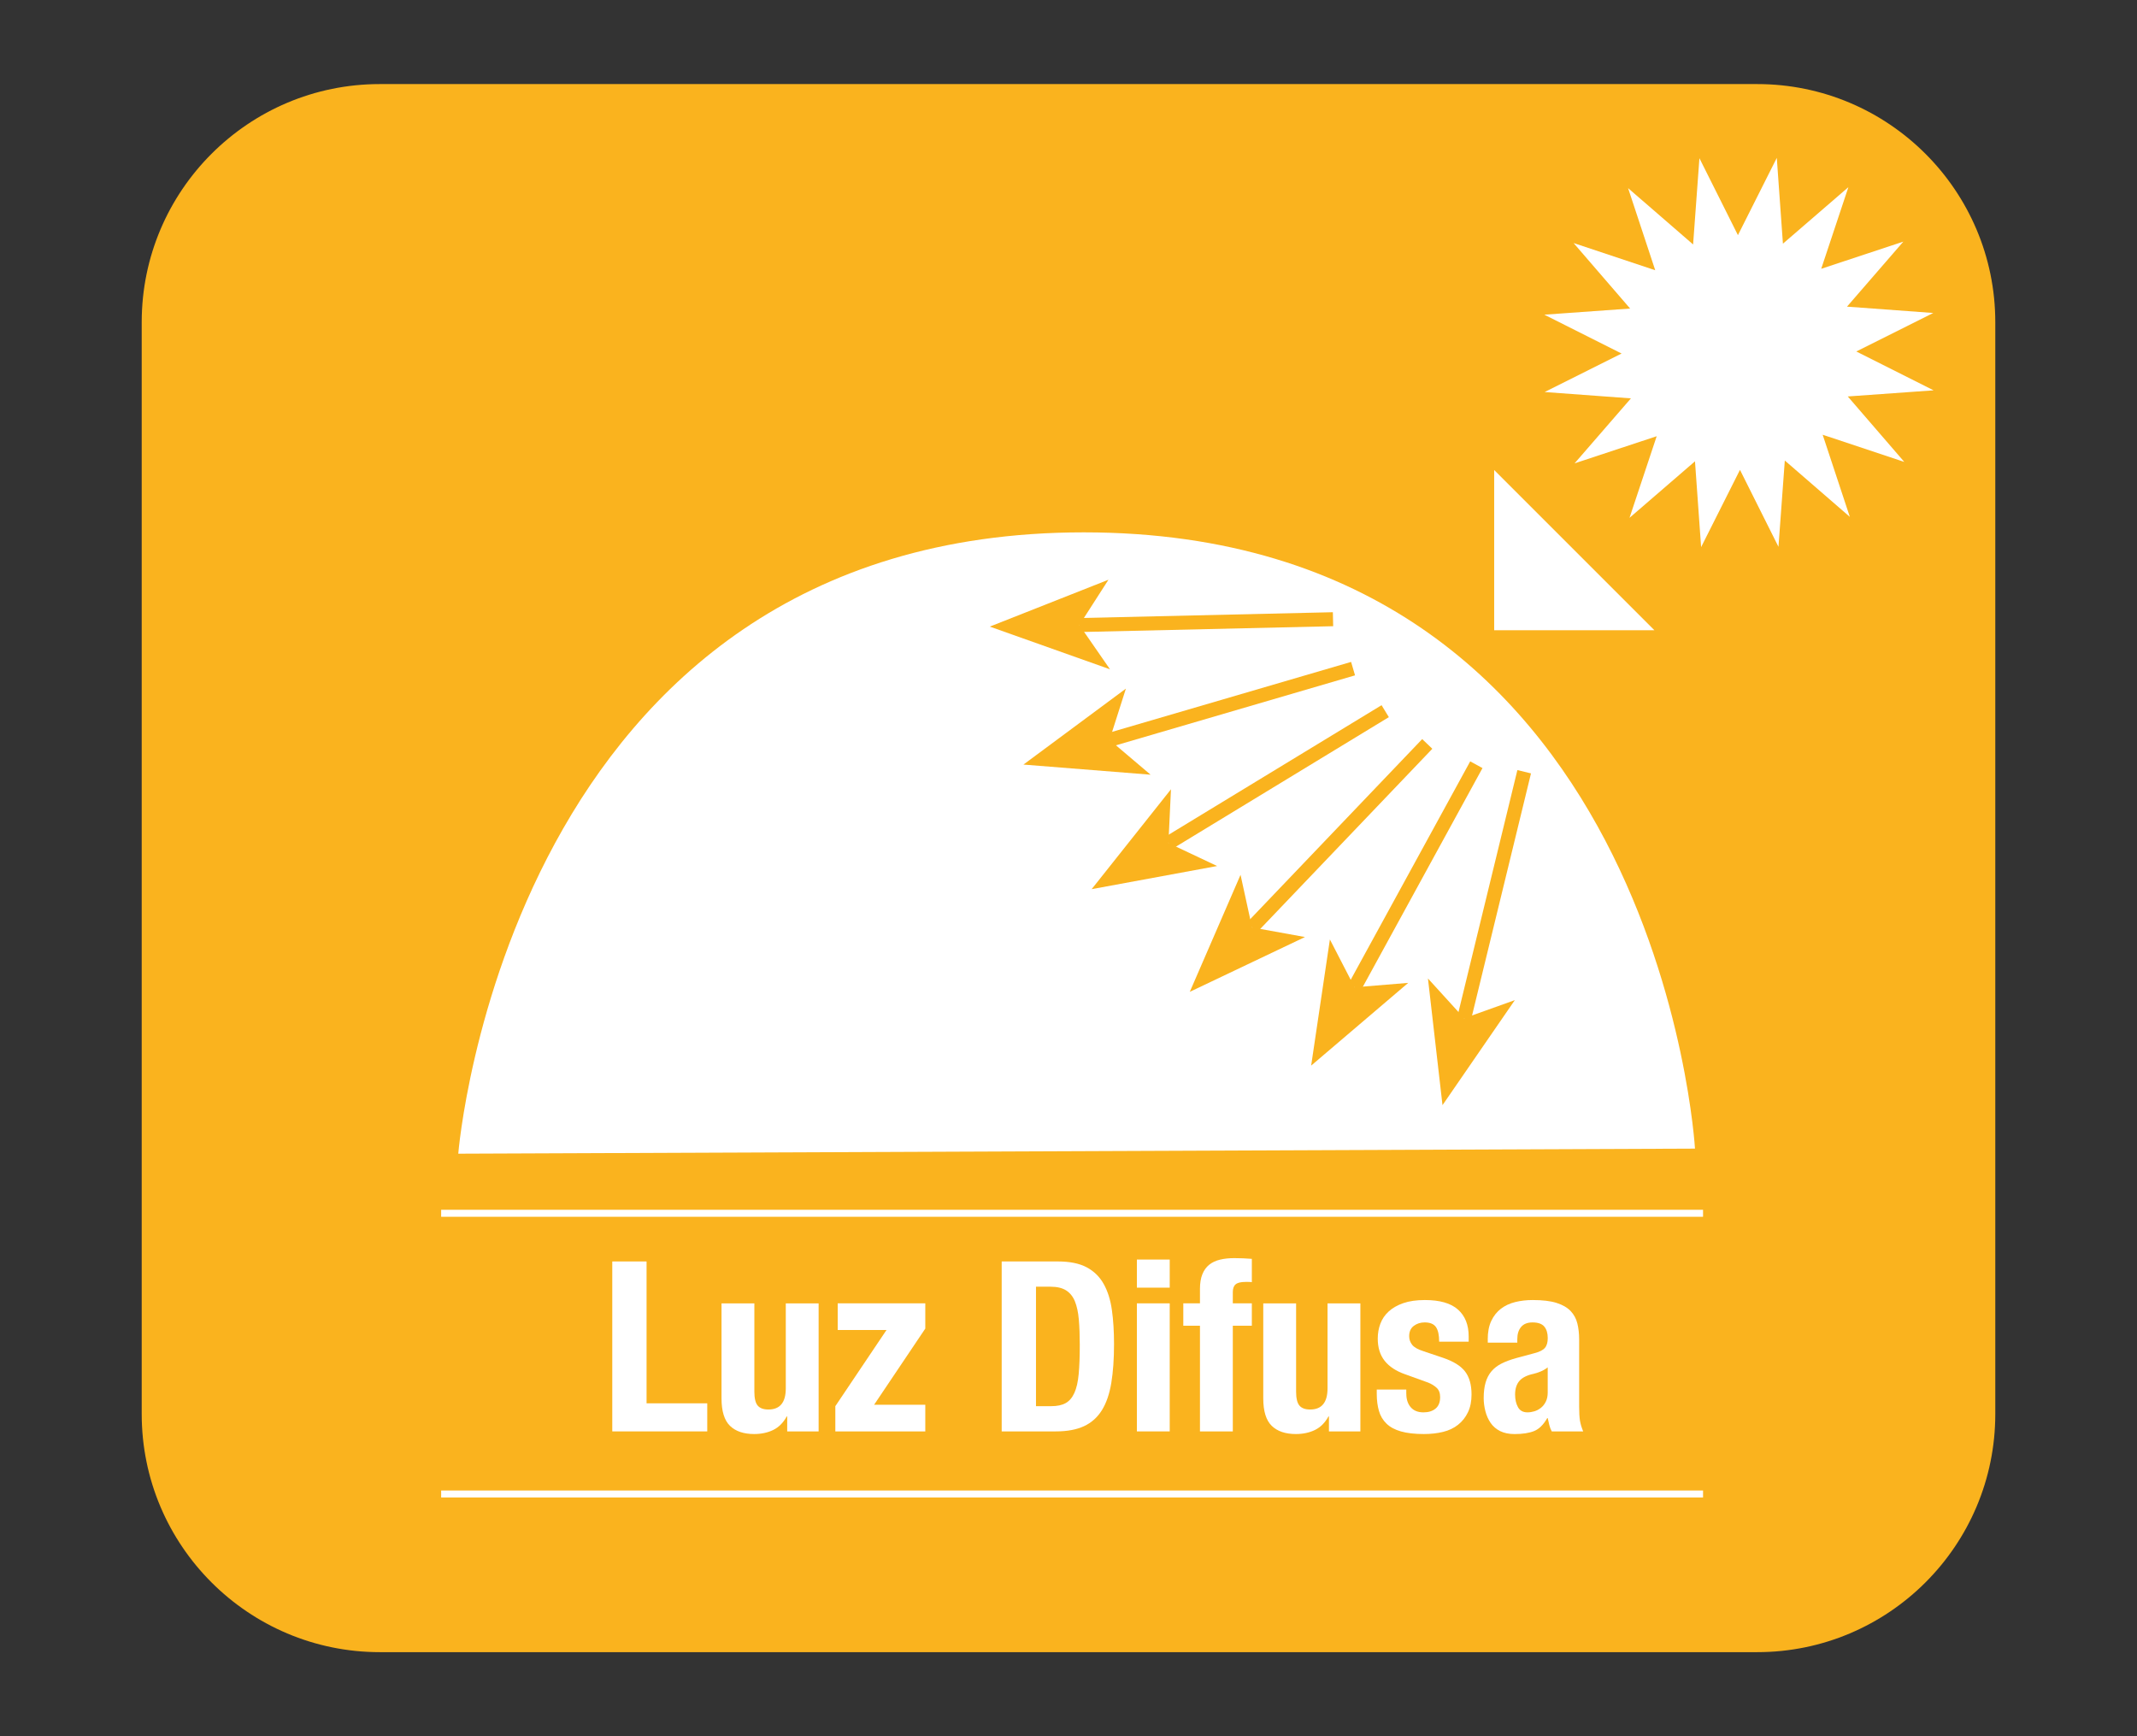 <?xml version="1.0" encoding="UTF-8"?>
<svg id="a" data-name="Capa 1" xmlns="http://www.w3.org/2000/svg" viewBox="0 0 160 130">
  <rect x="0" y="0" width="160" height="130" fill="#333333" stroke="none"/>
  <g id="b" data-name="luz difusa-amarillo">
    <path d="M28.438,6.295h103.122c9.841,0,17.83,7.989,17.83,17.83v81.751c0,9.841-7.989,17.83-17.83,17.83H28.44c-9.841,0-17.83-7.989-17.83-17.83V24.123c0-9.84,7.989-17.828,17.828-17.828Z" style="fill: #fab31e; stroke-width: 0px;"/>
    <g>
      <path d="M45.843,94.452h2.566v10.622h4.544v2.103h-7.111v-12.725Z" style="fill: #fff; stroke-width: 0px;"/>
      <path d="M58.905,106.054c-.261.476-.6.814-1.016,1.017-.416.201-.891.303-1.426.303-.784,0-1.387-.205-1.809-.615-.422-.41-.633-1.096-.633-2.059v-7.11h2.459v6.611c0,.499.083.847.25,1.043.166.196.434.294.802.294.867,0,1.301-.528,1.301-1.586v-6.362h2.459v9.588h-2.353v-1.123h-.036Z" style="fill: #fff; stroke-width: 0px;"/>
      <path d="M66.373,99.585h-3.653v-1.996h6.558v1.889l-3.832,5.703h3.832v1.996h-6.736v-1.889l3.832-5.703Z" style="fill: #fff; stroke-width: 0px;"/>
      <path d="M79.204,94.452c.891,0,1.61.146,2.156.437.546.292.971.707,1.274,1.248.303.541.508,1.191.615,1.951.107.761.16,1.61.16,2.549,0,1.116-.068,2.088-.205,2.913-.137.826-.372,1.506-.704,2.041-.333.534-.778.933-1.336,1.194-.559.261-1.266.392-2.121.392h-4.045v-12.725h4.206ZM78.705,105.288c.451,0,.813-.077,1.087-.232.273-.154.49-.409.65-.766.161-.356.268-.826.321-1.408.054-.582.081-1.307.081-2.174,0-.725-.024-1.36-.071-1.907-.048-.546-.146-1.001-.294-1.363s-.368-.636-.659-.82c-.291-.184-.68-.275-1.167-.275h-1.087v8.946h1.141Z" style="fill: #fff; stroke-width: 0px;"/>
      <path d="M87.579,94.31v2.104h-2.459v-2.104h2.459ZM87.579,97.589v9.588h-2.459v-9.588h2.459Z" style="fill: #fff; stroke-width: 0px;"/>
      <path d="M88.595,99.264v-1.675h1.248v-1.087c0-.428.059-.79.178-1.087.119-.297.288-.535.508-.713.22-.179.49-.306.811-.384.321-.077.677-.115,1.069-.115.439,0,.879.018,1.318.054v1.746c-.06-.012-.143-.018-.25-.018h-.231c-.345,0-.588.06-.73.178-.143.119-.214.315-.214.588v.838h1.425v1.675h-1.425v7.913h-2.459v-7.913h-1.248Z" style="fill: #fff; stroke-width: 0px;"/>
      <path d="M99.466,106.054c-.261.476-.6.814-1.016,1.017-.416.201-.891.303-1.426.303-.784,0-1.387-.205-1.809-.615-.422-.41-.633-1.096-.633-2.059v-7.11h2.459v6.611c0,.499.083.847.25,1.043.166.196.434.294.802.294.867,0,1.301-.528,1.301-1.586v-6.362h2.459v9.588h-2.353v-1.123h-.036Z" style="fill: #fff; stroke-width: 0px;"/>
      <path d="M105.293,104.361c0,.416.11.751.33,1.007.22.255.538.383.954.383.38,0,.683-.095.909-.285.226-.189.339-.475.339-.855,0-.309-.089-.543-.268-.704-.178-.16-.386-.288-.624-.383l-1.729-.624c-.677-.237-1.188-.573-1.533-1.007-.345-.434-.517-.989-.517-1.666,0-.393.065-.764.196-1.114.13-.35.338-.656.624-.917.285-.262.651-.47,1.096-.624s.983-.231,1.613-.231c1.117,0,1.942.237,2.477.713.535.475.802,1.146.802,2.014v.392h-2.21c0-.499-.08-.864-.241-1.096-.16-.231-.443-.348-.846-.348-.309,0-.58.086-.811.259-.232.172-.348.431-.348.774,0,.238.074.452.223.642.148.19.431.351.847.481l1.479.499c.772.262,1.319.604,1.64,1.024.321.422.481.995.481,1.72,0,.512-.089.954-.268,1.328s-.425.687-.74.936c-.314.25-.689.428-1.123.534-.434.107-.912.161-1.435.161-.689,0-1.263-.065-1.72-.196-.458-.131-.82-.326-1.087-.588-.268-.262-.455-.579-.562-.954-.107-.374-.161-.793-.161-1.256v-.339h2.21v.321Z" style="fill: #fff; stroke-width: 0px;"/>
      <path d="M111.388,100.298c0-.559.089-1.024.268-1.399.178-.374.419-.677.722-.908.303-.232.659-.398,1.069-.499.41-.102.847-.151,1.31-.151.736,0,1.33.071,1.782.214s.802.345,1.052.605c.25.262.418.573.508.936.089.362.134.758.134,1.186v5.043c0,.452.021.802.062,1.052.042.249.122.517.241.802h-2.353c-.083-.154-.146-.317-.187-.49-.042-.172-.08-.341-.116-.508h-.036c-.285.499-.615.823-.989.972-.374.148-.858.223-1.452.223-.428,0-.791-.074-1.087-.223s-.535-.354-.713-.615c-.178-.261-.309-.556-.392-.882-.083-.327-.125-.65-.125-.972,0-.451.047-.84.143-1.167.095-.327.241-.606.437-.838.196-.231.446-.425.749-.579.303-.154.668-.291,1.096-.41l1.39-.374c.368-.095.624-.226.767-.392.143-.167.214-.41.214-.731,0-.368-.086-.656-.258-.864-.172-.207-.467-.312-.882-.312-.38,0-.666.113-.855.339s-.285.528-.285.908v.268h-2.21v-.231ZM115.344,102.694c-.19.078-.363.134-.517.17-.499.106-.855.285-1.069.534-.214.25-.321.588-.321,1.016,0,.369.071.684.214.945.143.261.38.392.713.392.166,0,.338-.026.517-.08s.341-.14.49-.259c.148-.118.27-.272.365-.463.095-.19.143-.416.143-.678v-1.889c-.167.131-.345.234-.535.312Z" style="fill: #fff; stroke-width: 0px;"/>
    </g>
    <line x1="33.03" y1="90.845" x2="127.509" y2="90.845" style="fill: none; stroke: #fff; stroke-miterlimit: 3.864; stroke-width: .524px;"/>
    <line x1="33.03" y1="111.863" x2="127.509" y2="111.863" style="fill: none; stroke: #fff; stroke-miterlimit: 3.864; stroke-width: .524px;"/>
    <path d="M34.311,86.383s3.722-46.523,46.831-46.523c43.107,0,45.764,46.144,45.764,46.144l-92.595.379Z" style="fill: #fff; fill-rule: evenodd; stroke-width: 0px;"/>
    <polygon points="138.499 38.7 133.631 34.482 133.156 40.941 130.274 35.181 127.365 40.966 126.906 34.541 122.004 38.773 124.039 32.662 117.891 34.694 122.109 29.828 115.651 29.353 121.41 26.47 115.625 23.562 122.05 23.103 117.818 18.199 123.929 20.234 121.897 14.086 126.765 18.304 127.238 11.846 130.121 17.607 133.031 11.822 133.49 18.246 138.391 14.014 136.357 20.126 142.505 18.092 138.287 22.96 144.745 23.435 138.984 26.317 144.771 29.226 138.345 29.685 142.576 34.586 136.465 32.552 138.499 38.7" style="fill: #fff; fill-rule: evenodd; stroke-width: 0px;"/>
    <polygon points="111.871 35.193 111.871 47.19 123.868 47.19 111.871 35.193" style="fill: #fff; fill-rule: evenodd; stroke-width: 0px;"/>
    <g>
      <polyline points="109.624 76.243 113.418 74.885 108.002 82.749 106.912 73.263 109.624 76.243" style="fill: #fab31e; fill-rule: evenodd; stroke-width: 0px;"/>
      <line x1="114.118" y1="57.784" x2="109.625" y2="76.243" style="fill: none; stroke: #fab31e; stroke-miterlimit: 3.864; stroke-width: 1.048px;"/>
    </g>
    <g>
      <polyline points="101.419 73.924 105.436 73.593 98.168 79.788 99.571 70.342 101.419 73.924" style="fill: #fab31e; fill-rule: evenodd; stroke-width: 0px;"/>
      <line x1="110.536" y1="57.259" x2="101.419" y2="73.924" style="fill: none; stroke: #fab31e; stroke-miterlimit: 3.864; stroke-width: 1.048px;"/>
    </g>
    <g>
      <polyline points="93.74 69.441 97.705 70.161 89.081 74.265 92.881 65.503 93.74 69.441" style="fill: #fab31e; fill-rule: evenodd; stroke-width: 0px;"/>
      <line x1="106.861" y1="55.702" x2="93.739" y2="69.441" style="fill: none; stroke: #fab31e; stroke-miterlimit: 3.864; stroke-width: 1.048px;"/>
    </g>
    <g>
      <polyline points="87.482 63.123 91.126 64.844 81.734 66.576 87.672 59.098 87.482 63.123" style="fill: #fab31e; fill-rule: evenodd; stroke-width: 0px;"/>
      <line x1="103.712" y1="53.249" x2="87.481" y2="63.123" style="fill: none; stroke: #fab31e; stroke-miterlimit: 3.864; stroke-width: 1.048px;"/>
    </g>
    <g>
      <polyline points="83.073 55.4 86.146 58.006 76.627 57.248 84.298 51.561 83.073 55.4" style="fill: #fab31e; fill-rule: evenodd; stroke-width: 0px;"/>
      <line x1="101.306" y1="50.064" x2="83.072" y2="55.4" style="fill: none; stroke: #fab31e; stroke-miterlimit: 3.864; stroke-width: 1.048px;"/>
    </g>
    <g>
      <polyline points="80.813 46.801 83.107 50.114 74.108 46.917 82.991 43.408 80.813 46.801" style="fill: #fab31e; fill-rule: evenodd; stroke-width: 0px;"/>
      <line x1="99.805" y1="46.364" x2="80.812" y2="46.801" style="fill: none; stroke: #fab31e; stroke-miterlimit: 3.864; stroke-width: 1.048px;"/>
    </g>
  </g>
</svg>